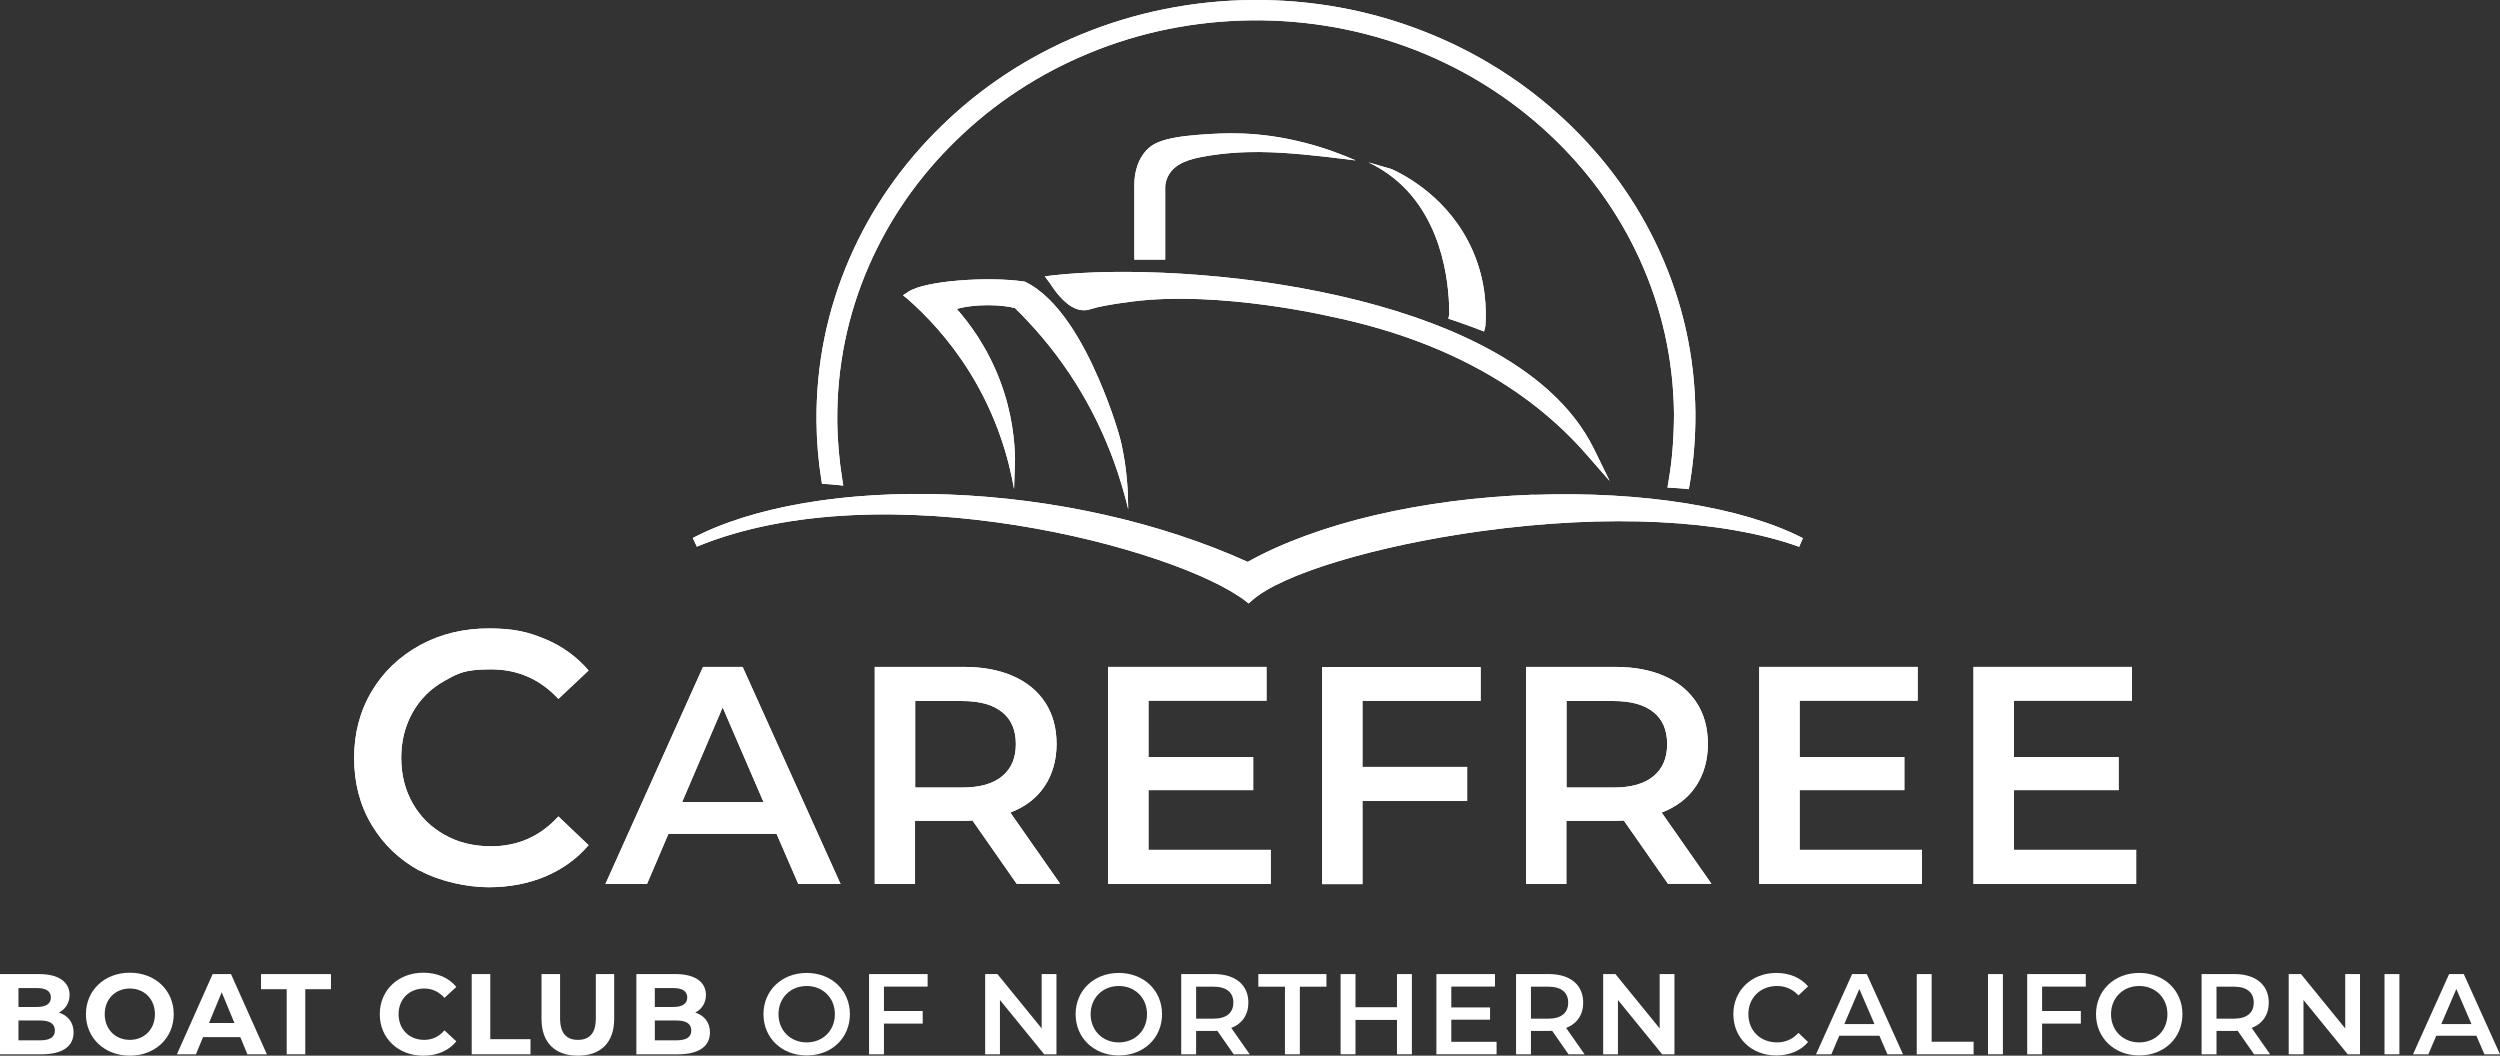 <?xml version="1.0" encoding="UTF-8"?>
<svg id="Layer_2" data-name="Layer 2" xmlns="http://www.w3.org/2000/svg" viewBox="0 0 2181.19 921.06">
  <rect x="0" y="0" width="2181.19" height="921.06" fill="#333333" stroke="none"/>
  <defs>
    <style>
      .cls-1 {
        fill: #fff;
      }
    </style>
  </defs>
  <g id="Layer_1-2" data-name="Layer 1">
    <g>
      <path class="cls-1" d="M64.2,900.76c0,12.1-9.6,19.1-28,19.1H0v-70h34.2c17.5,0,26.5,7.3,26.5,18.2,0,7-3.6,12.4-9.3,15.4,7.8,2.5,12.8,8.5,12.8,17.3ZM16.1,862.06v16.5h16.1c7.9,0,12.2-2.8,12.2-8.3s-4.3-8.2-12.2-8.2h-16.1ZM47.9,899.06c0-5.9-4.5-8.7-12.9-8.7h-18.9v17.3h18.9c8.4,0,12.9-2.6,12.9-8.6Z"/>
      <path class="cls-1" d="M74.97,884.86c0-20.8,16.2-36.2,38.3-36.2s38.3,15.3,38.3,36.2-16.3,36.2-38.3,36.2-38.3-15.4-38.3-36.2ZM135.17,884.86c0-13.3-9.4-22.4-21.9-22.4s-21.9,9.1-21.9,22.4,9.4,22.4,21.9,22.4,21.9-9.1,21.9-22.4Z"/>
      <path class="cls-1" d="M209.64,904.86h-32.5l-6.2,15h-16.6l31.2-70h16l31.3,70h-17l-6.2-15ZM204.54,892.56l-11.1-26.8-11.1,26.8h22.2Z"/>
      <path class="cls-1" d="M250.15,863.06h-22.4v-13.2h61v13.2h-22.4v56.8h-16.2v-56.8Z"/>
      <path class="cls-1" d="M331.35,884.86c0-21.1,16.2-36.2,38-36.2,12.1,0,22.2,4.4,28.8,12.4l-10.4,9.6c-4.7-5.4-10.6-8.2-17.6-8.2-13.1,0-22.4,9.2-22.4,22.4s9.3,22.4,22.4,22.4c7,0,12.9-2.8,17.6-8.3l10.4,9.6c-6.6,8.1-16.7,12.5-28.9,12.5-21.7,0-37.9-15.1-37.9-36.2Z"/>
      <path class="cls-1" d="M411.55,849.86h16.2v56.8h35.1v13.2h-51.3v-70Z"/>
      <path class="cls-1" d="M472.46,889.06v-39.2h16.2v38.6c0,13.3,5.8,18.8,15.6,18.8s15.6-5.5,15.6-18.8v-38.6h16v39.2c0,20.6-11.8,32-31.7,32s-31.7-11.4-31.7-32Z"/>
      <path class="cls-1" d="M619.42,900.76c0,12.1-9.6,19.1-28,19.1h-36.2v-70h34.2c17.5,0,26.5,7.3,26.5,18.2,0,7-3.6,12.4-9.3,15.4,7.8,2.5,12.8,8.5,12.8,17.3ZM571.31,862.06v16.5h16.1c7.9,0,12.2-2.8,12.2-8.3s-4.3-8.2-12.2-8.2h-16.1ZM603.12,899.06c0-5.9-4.5-8.7-12.9-8.7h-18.9v17.3h18.9c8.4,0,12.9-2.6,12.9-8.6Z"/>
      <path class="cls-1" d="M666.11,884.86c0-20.7,16-36,37.7-36s37.7,15.2,37.7,36-16,36-37.7,36-37.7-15.3-37.7-36ZM728.42,884.86c0-14.3-10.5-24.6-24.6-24.6s-24.6,10.3-24.6,24.6,10.5,24.6,24.6,24.6,24.6-10.3,24.6-24.6Z"/>
      <path class="cls-1" d="M771.23,860.76v21.3h33.8v11h-33.8v26.8h-13v-70h51.1v10.9h-38.1Z"/>
      <path class="cls-1" d="M921.73,849.86v70h-10.7l-38.6-47.4v47.4h-12.9v-70h10.7l38.6,47.4v-47.4h12.9Z"/>
      <path class="cls-1" d="M938.45,884.86c0-20.7,16-36,37.7-36s37.7,15.2,37.7,36-16,36-37.7,36-37.7-15.3-37.7-36ZM1000.75,884.86c0-14.3-10.5-24.6-24.6-24.6s-24.6,10.3-24.6,24.6,10.5,24.6,24.6,24.6,24.6-10.3,24.6-24.6Z"/>
      <path class="cls-1" d="M1076.37,919.86l-14.3-20.5c-.9.1-1.8.1-2.7.1h-15.8v20.4h-13v-70h28.8c18.4,0,29.8,9.4,29.8,24.9,0,10.6-5.4,18.4-14.9,22.1l16.1,23h-14ZM1058.77,860.86h-15.2v27.9h15.2c11.4,0,17.3-5.2,17.3-14s-5.9-13.9-17.3-13.9Z"/>
      <path class="cls-1" d="M1121.08,860.86h-23.2v-11h59.4v11h-23.2v59h-13v-59Z"/>
      <path class="cls-1" d="M1231.83,849.86v70h-13v-30h-36.2v30h-13v-70h13v28.9h36.2v-28.9h13Z"/>
      <path class="cls-1" d="M1305.73,908.96v10.9h-52.5v-70h51.1v10.9h-38.1v18.2h33.8v10.7h-33.8v19.3h39.5Z"/>
      <path class="cls-1" d="M1368.51,919.86l-14.3-20.5c-.9.1-1.8.1-2.7.1h-15.8v20.4h-13v-70h28.8c18.4,0,29.8,9.4,29.8,24.9,0,10.6-5.4,18.4-14.9,22.1l16.1,23h-14ZM1350.91,860.86h-15.2v27.9h15.2c11.4,0,17.3-5.2,17.3-14s-5.9-13.9-17.3-13.9Z"/>
      <path class="cls-1" d="M1460.92,849.86v70h-10.7l-38.6-47.4v47.4h-12.9v-70h10.7l38.6,47.4v-47.4h12.9Z"/>
      <path class="cls-1" d="M1512.31,884.86c0-20.9,16-36,37.5-36,11.4,0,21.2,4.1,27.7,11.7l-8.4,7.9c-5.1-5.5-11.4-8.2-18.7-8.2-14.5,0-25,10.2-25,24.6s10.5,24.6,25,24.6c7.3,0,13.6-2.7,18.7-8.3l8.4,8c-6.5,7.6-16.3,11.7-27.8,11.7-21.4,0-37.4-15.1-37.4-36Z"/>
      <path class="cls-1" d="M1639.73,903.66h-35l-6.9,16.2h-13.4l31.5-70h12.8l31.6,70h-13.6l-7-16.2ZM1635.43,893.46l-13.2-30.6-13.1,30.6h26.3Z"/>
      <path class="cls-1" d="M1672.32,849.86h13v59h36.6v11h-49.6v-70Z"/>
      <path class="cls-1" d="M1734.49,849.86h13v70h-13v-70Z"/>
      <path class="cls-1" d="M1781.68,860.76v21.3h33.8v11h-33.8v26.8h-13v-70h51.1v10.9h-38.1Z"/>
      <path class="cls-1" d="M1828.72,884.86c0-20.7,16-36,37.7-36s37.7,15.2,37.7,36-16,36-37.7,36-37.7-15.3-37.7-36ZM1891.02,884.86c0-14.3-10.5-24.6-24.6-24.6s-24.6,10.3-24.6,24.6,10.5,24.6,24.6,24.6,24.6-10.3,24.6-24.6Z"/>
      <path class="cls-1" d="M1966.64,919.86l-14.3-20.5c-.9.1-1.8.1-2.7.1h-15.8v20.4h-13v-70h28.8c18.4,0,29.8,9.4,29.8,24.9,0,10.6-5.4,18.4-14.9,22.1l16.1,23h-14ZM1949.04,860.86h-15.2v27.9h15.2c11.4,0,17.3-5.2,17.3-14s-5.9-13.9-17.3-13.9Z"/>
      <path class="cls-1" d="M2059.05,849.86v70h-10.7l-38.6-47.4v47.4h-12.9v-70h10.7l38.6,47.4v-47.4h12.9Z"/>
      <path class="cls-1" d="M2080.42,849.86h13v70h-13v-70Z"/>
      <path class="cls-1" d="M2160.59,903.66h-35l-6.9,16.2h-13.4l31.5-70h12.8l31.6,70h-13.6l-7-16.2ZM2156.29,893.46l-13.2-30.6-13.1,30.6h26.3Z"/>
    </g>
    <g>
      <path class="cls-1" d="M1338.13,431.59c-97.87,3.54-188.66,24.79-249.57,58.64-76.06-34.42-168.55-55.24-260.9-58.78-89.52-3.4-170.82,10.48-223.22,37.96l3.54,7.51c163.17-67.28,418.97,1.42,478.74,47.45l2.69,2.12,2.55-2.27c25.21-23.09,107.79-48.16,200.84-60.9,110.2-15.16,211.04-10.06,276.91,13.74l3.26-7.51c-52.26-27.05-140.08-41.22-234.84-37.82h0v-.14h0Z"/>
      <path class="cls-1" d="M1161.93,276.35c95.04,19.83,169.68,60.2,221.95,119.83l20.54,23.51-13.74-28.04c-37.68-76.63-140.08-114.59-219.4-132.86-94.76-21.95-195.18-25.07-252.54-18.55l-7.22.85,4.39,5.81c12.46,19.4,22.66,23.94,30.17,23.8,2.97,0,4.53-.85,10.62-2.41,0,0,9.49-2.55,31.3-5.24,76.63-9.77,173.93,13.31,173.93,13.31h0Z"/>
      <path class="cls-1" d="M885.74,268.99c15.01,14.73,31.87,33.71,47.73,57.51,27.48,41.36,41.36,81.02,48.87,109.77.71,2.69,1.42,5.38,1.98,8.07,0-14.87-.99-34.42-5.81-56.66-1.84-8.5-8.36-30.31-19.83-56.94-13.31-31.02-35.27-70.96-64.3-84.84l-.57-.28h-.57c-30.59-4.53-85.98-.85-100.71,8.92l-4.67,3.12,4.39,3.54c15.72,13.88,35.69,34.56,53.54,63.17,24.93,39.94,34.7,77.9,38.95,102.26.28-8.64.57-17.28.85-25.92-.28-16.01-2.55-40.51-12.89-67.99-11.19-29.74-26.91-50.71-37.96-63.17,16.43-4.67,39.66-3.82,50.99-.71h0v.14h.01Z"/>
      <path class="cls-1" d="M1263.63,278.05l3.54,1.13s13.74,4.67,23.23,8.36l4.39,1.7,1.13-4.53c.99-13.6.99-38.53-11.05-66-20.11-45.89-59.21-65.86-70.54-71.1-6.8-1.98-13.6-3.97-20.4-5.95,8.78,4.11,16.01,8.92,22.1,13.74,46.46,37.25,48.44,101.41,48.44,118.98l-.85,3.68h.01Z"/>
      <path class="cls-1" d="M1019.3,153.27c5.95-11.33,20.11-14.73,31.16-16.71,33.57-6.09,64.73-3.82,87.67-1.7,10.76.99,26.06,2.69,44.62,5.1-11.05-4.82-26.2-10.76-44.62-15.44-40.79-10.48-71.1-8.5-91.92-6.94-32.58,2.41-40.93,8.07-46.17,13.74-9.63,10.62-10.62,24.65-10.34,32.72v62.46h26.91v-63.31c0-2.55.71-6.23,2.69-9.91h0Z"/>
      <path class="cls-1" d="M716.76,422.24h3.4c3.12.28,6.52.42,10.06.85l5.52.57-.85-5.24c-2.69-16.71-4.25-33.85-4.39-50.99-.42-46.74,8.78-92.21,27.34-134.98,17.99-41.36,43.91-78.61,77.19-110.76,33.14-32.15,71.95-57.51,115.29-75.35,44.76-18.55,92.49-28.04,141.78-28.61,49.29-.42,97.16,8.22,142.35,25.78,43.62,17,82.86,41.64,116.71,73.09,33.85,31.44,60.48,68.27,79.32,109.35,19.4,42.49,29.46,87.67,30.03,134.42,0,20.4-1.42,40.79-4.96,60.62l-.71,4.39,4.67.28c3.26.14,6.66.42,9.91.71l3.97.42.71-3.68c3.54-20.54,5.24-41.78,5.1-62.89-.42-49.15-11.05-96.6-31.44-141.36-19.69-43.2-47.73-81.73-83.28-114.87-35.55-33-76.77-58.92-122.66-76.77C1194.37,8.65,1144.09-.41,1092.25.01c-51.7.57-101.84,10.62-149,30.03-45.47,18.7-86.26,45.32-121.1,79.18-34.84,33.71-62.18,72.94-81.02,116.43-19.55,45.04-29.18,92.77-28.75,141.92.14,17.14,1.56,34.42,4.25,51.13l.57,3.26-.42.28h-.02Z"/>
      <path class="cls-1" d="M366.2,759.77c-17.85-9.77-31.87-23.09-42.07-40.37-10.2-17.14-15.16-36.54-15.16-58.07s5.1-40.93,15.3-58.07,24.36-30.59,42.21-40.37c17.85-9.77,37.96-14.59,60.06-14.59s34.42,3.12,49.29,9.35c14.87,6.23,27.34,15.3,37.68,27.34l-26.34,24.79c-15.86-17.14-35.41-25.78-58.64-25.78s-28.47,3.26-40.51,9.91c-12.04,6.66-21.25,15.72-27.9,27.48-6.66,11.76-10.06,24.93-10.06,39.8s3.4,28.19,10.06,39.8c6.66,11.76,16.01,20.82,27.9,27.48s25.35,9.91,40.51,9.91c23.23,0,42.78-8.64,58.64-26.06l26.34,25.07c-10.2,11.9-22.8,20.96-37.82,27.34-15.01,6.23-31.44,9.35-49.43,9.35s-42.21-4.82-60.06-14.59v.28h0Z"/>
      <path class="cls-1" d="M677.81,727.47h-94.62l-18.7,43.77h-36.26l85.13-189.37h34.56l85.41,189.37h-36.83l-18.98-43.77h.29ZM666.2,699.85l-35.69-82.72-35.41,82.72h71.1Z"/>
      <path class="cls-1" d="M887.15,771.24l-38.67-55.38c-1.56,0-4.11.28-7.37.28h-42.78v55.1h-35.13v-189.37h77.9c16.43,0,30.74,2.69,42.92,8.07s21.53,13.17,28.04,23.23c6.52,10.06,9.77,22.1,9.77,35.98s-3.54,26.49-10.48,36.83-16.86,17.99-29.89,22.95l43.48,62.18h-37.82v.14h.03ZM874.41,621.39c-7.93-6.52-19.55-9.77-34.84-9.77h-41.08v75.49h41.08c15.3,0,26.91-3.26,34.84-9.91,7.93-6.52,11.9-15.86,11.9-28.04s-3.97-21.39-11.9-27.9h0v.14h0Z"/>
      <path class="cls-1" d="M1108.68,741.78v29.46h-141.92v-189.37h138.24v29.46h-102.97v49.15h91.36v28.89h-91.36v52.12h106.8v.28h-.15Z"/>
      <path class="cls-1" d="M1188.7,611.47v57.65h91.36v29.74h-91.36v72.52h-35.13v-189.37h138.24v29.46h-103.11Z"/>
      <path class="cls-1" d="M1455.41,771.24l-38.67-55.38c-1.56,0-4.11.28-7.37.28h-42.78v55.1h-35.13v-189.37h77.9c16.43,0,30.74,2.69,42.92,8.07s21.53,13.17,28.04,23.23c6.52,10.06,9.77,22.1,9.77,35.98s-3.54,26.49-10.48,36.83-16.86,17.99-29.89,22.95l43.48,62.18h-37.82v.14h.03ZM1442.66,621.39c-7.93-6.52-19.55-9.77-34.84-9.77h-41.08v75.49h41.08c15.3,0,26.91-3.26,34.84-9.91,7.93-6.52,11.9-15.86,11.9-28.04s-3.97-21.39-11.9-27.9h0v.14h0Z"/>
      <path class="cls-1" d="M1676.79,741.78v29.46h-141.92v-189.37h138.24v29.46h-102.97v49.15h91.36v28.89h-91.36v52.12h106.8v.28h-.15Z"/>
      <path class="cls-1" d="M1863.76,741.78v29.46h-141.92v-189.37h138.24v29.46h-102.97v49.15h91.36v28.89h-91.36v52.12h106.8v.28h-.15Z"/>
      <path class="cls-1" d="M1338.13,431.59c-97.87,3.54-188.66,24.79-249.57,58.64-76.06-34.42-168.55-55.24-260.9-58.78-89.52-3.4-170.82,10.48-223.22,37.96l3.54,7.51c163.17-67.28,418.97,1.42,478.74,47.45l2.69,2.12,2.55-2.27c25.21-23.09,107.79-48.16,200.84-60.9,110.2-15.16,211.04-10.06,276.91,13.74l3.26-7.51c-52.26-27.05-140.08-41.22-234.84-37.82h0v-.14h0Z"/>
      <path class="cls-1" d="M1161.93,276.35c95.04,19.83,169.68,60.2,221.95,119.83l20.54,23.51-13.74-28.04c-37.68-76.63-140.08-114.59-219.4-132.86-94.76-21.95-195.18-25.07-252.54-18.55l-7.22.85,4.39,5.81c12.46,19.4,22.66,23.94,30.17,23.8,2.97,0,4.53-.85,10.62-2.41,0,0,9.49-2.55,31.3-5.24,76.63-9.77,173.93,13.31,173.93,13.31h0Z"/>
      <path class="cls-1" d="M885.74,268.99c15.01,14.73,31.87,33.71,47.73,57.51,27.48,41.36,41.36,81.02,48.87,109.77.71,2.69,1.42,5.38,1.98,8.07,0-14.87-.99-34.42-5.81-56.66-1.84-8.5-8.36-30.31-19.83-56.94-13.31-31.02-35.27-70.96-64.3-84.84l-.57-.28h-.57c-30.59-4.53-85.98-.85-100.71,8.92l-4.67,3.12,4.39,3.54c15.72,13.88,35.69,34.56,53.54,63.17,24.93,39.94,34.7,77.9,38.95,102.26.28-8.64.57-17.28.85-25.92-.28-16.01-2.55-40.51-12.89-67.99-11.19-29.74-26.91-50.71-37.96-63.17,16.43-4.67,39.66-3.82,50.99-.71h0v.14h.01Z"/>
      <path class="cls-1" d="M1263.63,278.05l3.54,1.13s13.74,4.67,23.23,8.36l4.39,1.7,1.13-4.53c.99-13.6.99-38.53-11.05-66-20.11-45.89-59.21-65.86-70.54-71.1-6.8-1.98-13.6-3.97-20.4-5.95,8.78,4.11,16.01,8.92,22.1,13.74,46.46,37.25,48.44,101.41,48.44,118.98l-.85,3.68h.01Z"/>
      <path class="cls-1" d="M1019.3,153.27c5.95-11.33,20.11-14.73,31.16-16.71,33.57-6.09,64.73-3.82,87.67-1.7,10.76.99,26.06,2.69,44.62,5.1-11.05-4.82-26.2-10.76-44.62-15.44-40.79-10.48-71.1-8.5-91.92-6.94-32.58,2.41-40.93,8.07-46.17,13.74-9.63,10.62-10.62,24.65-10.34,32.72v62.46h26.91v-63.31c0-2.55.71-6.23,2.69-9.91h0Z"/>
      <path class="cls-1" d="M716.76,422.24h3.4c3.12.28,6.52.42,10.06.85l5.52.57-.85-5.24c-2.69-16.71-4.25-33.85-4.39-50.99-.42-46.74,8.78-92.21,27.34-134.98,17.99-41.36,43.91-78.61,77.19-110.76,33.14-32.15,71.95-57.51,115.29-75.35,44.76-18.55,92.49-28.04,141.78-28.61,49.29-.42,97.16,8.22,142.35,25.78,43.62,17,82.86,41.64,116.71,73.09,33.85,31.44,60.48,68.27,79.32,109.35,19.4,42.49,29.46,87.67,30.03,134.42,0,20.4-1.42,40.79-4.96,60.62l-.71,4.39,4.67.28c3.26.14,6.66.42,9.91.71l3.97.42.71-3.68c3.54-20.54,5.24-41.78,5.1-62.89-.42-49.15-11.05-96.6-31.44-141.36-19.69-43.2-47.73-81.73-83.28-114.87-35.55-33-76.77-58.92-122.66-76.77C1194.37,8.65,1144.09-.41,1092.25.01c-51.7.57-101.84,10.62-149,30.03-45.47,18.7-86.26,45.32-121.1,79.18-34.84,33.71-62.18,72.94-81.02,116.43-19.55,45.04-29.18,92.77-28.75,141.92.14,17.14,1.56,34.42,4.25,51.13l.57,3.26-.42.28h-.02Z"/>
      <path class="cls-1" d="M366.2,759.77c-17.85-9.77-31.87-23.09-42.07-40.37-10.2-17.14-15.16-36.54-15.16-58.07s5.1-40.93,15.3-58.07,24.36-30.59,42.21-40.37c17.85-9.77,37.96-14.59,60.06-14.59s34.42,3.12,49.29,9.35c14.87,6.23,27.34,15.3,37.68,27.34l-26.34,24.79c-15.86-17.14-35.41-25.78-58.64-25.78s-28.47,3.26-40.51,9.91c-12.04,6.66-21.25,15.72-27.9,27.48-6.66,11.76-10.06,24.93-10.06,39.8s3.4,28.19,10.06,39.8c6.66,11.76,16.01,20.82,27.9,27.48s25.35,9.91,40.51,9.91c23.23,0,42.78-8.64,58.64-26.06l26.34,25.07c-10.2,11.9-22.8,20.96-37.82,27.34-15.01,6.23-31.44,9.35-49.43,9.35s-42.21-4.82-60.06-14.59v.28h0Z"/>
      <path class="cls-1" d="M677.81,727.47h-94.62l-18.7,43.77h-36.26l85.13-189.37h34.56l85.41,189.37h-36.83l-18.98-43.77h.29ZM666.2,699.85l-35.69-82.72-35.41,82.72h71.1Z"/>
      <path class="cls-1" d="M887.15,771.24l-38.67-55.38c-1.56,0-4.11.28-7.37.28h-42.78v55.1h-35.13v-189.37h77.9c16.43,0,30.74,2.69,42.92,8.07s21.53,13.17,28.04,23.23c6.52,10.06,9.77,22.1,9.77,35.98s-3.54,26.49-10.48,36.83-16.86,17.99-29.89,22.95l43.48,62.18h-37.82v.14h.03ZM874.41,621.39c-7.93-6.52-19.55-9.77-34.84-9.77h-41.08v75.49h41.08c15.3,0,26.91-3.26,34.84-9.91,7.93-6.52,11.9-15.86,11.9-28.04s-3.97-21.39-11.9-27.9h0v.14h0Z"/>
      <path class="cls-1" d="M1108.68,741.78v29.46h-141.92v-189.37h138.24v29.46h-102.97v49.15h91.36v28.89h-91.36v52.12h106.8v.28h-.15Z"/>
      <path class="cls-1" d="M1188.7,611.47v57.65h91.36v29.74h-91.36v72.52h-35.13v-189.37h138.24v29.46h-103.11Z"/>
      <path class="cls-1" d="M1455.41,771.24l-38.67-55.38c-1.56,0-4.11.28-7.37.28h-42.78v55.1h-35.13v-189.37h77.9c16.43,0,30.74,2.69,42.92,8.07s21.53,13.17,28.04,23.23c6.52,10.06,9.77,22.1,9.77,35.98s-3.54,26.49-10.48,36.83-16.86,17.99-29.89,22.95l43.48,62.18h-37.82v.14h.03ZM1442.66,621.39c-7.93-6.52-19.55-9.77-34.84-9.77h-41.08v75.49h41.08c15.3,0,26.91-3.26,34.84-9.91,7.93-6.52,11.9-15.86,11.9-28.04s-3.97-21.39-11.9-27.9h0v.14h0Z"/>
      <path class="cls-1" d="M1676.79,741.78v29.46h-141.92v-189.37h138.24v29.46h-102.97v49.15h91.36v28.89h-91.36v52.12h106.8v.28h-.15Z"/>
      <path class="cls-1" d="M1863.76,741.78v29.46h-141.92v-189.37h138.24v29.46h-102.97v49.15h91.36v28.89h-91.36v52.12h106.8v.28h-.15Z"/>
    </g>
  </g>
</svg>